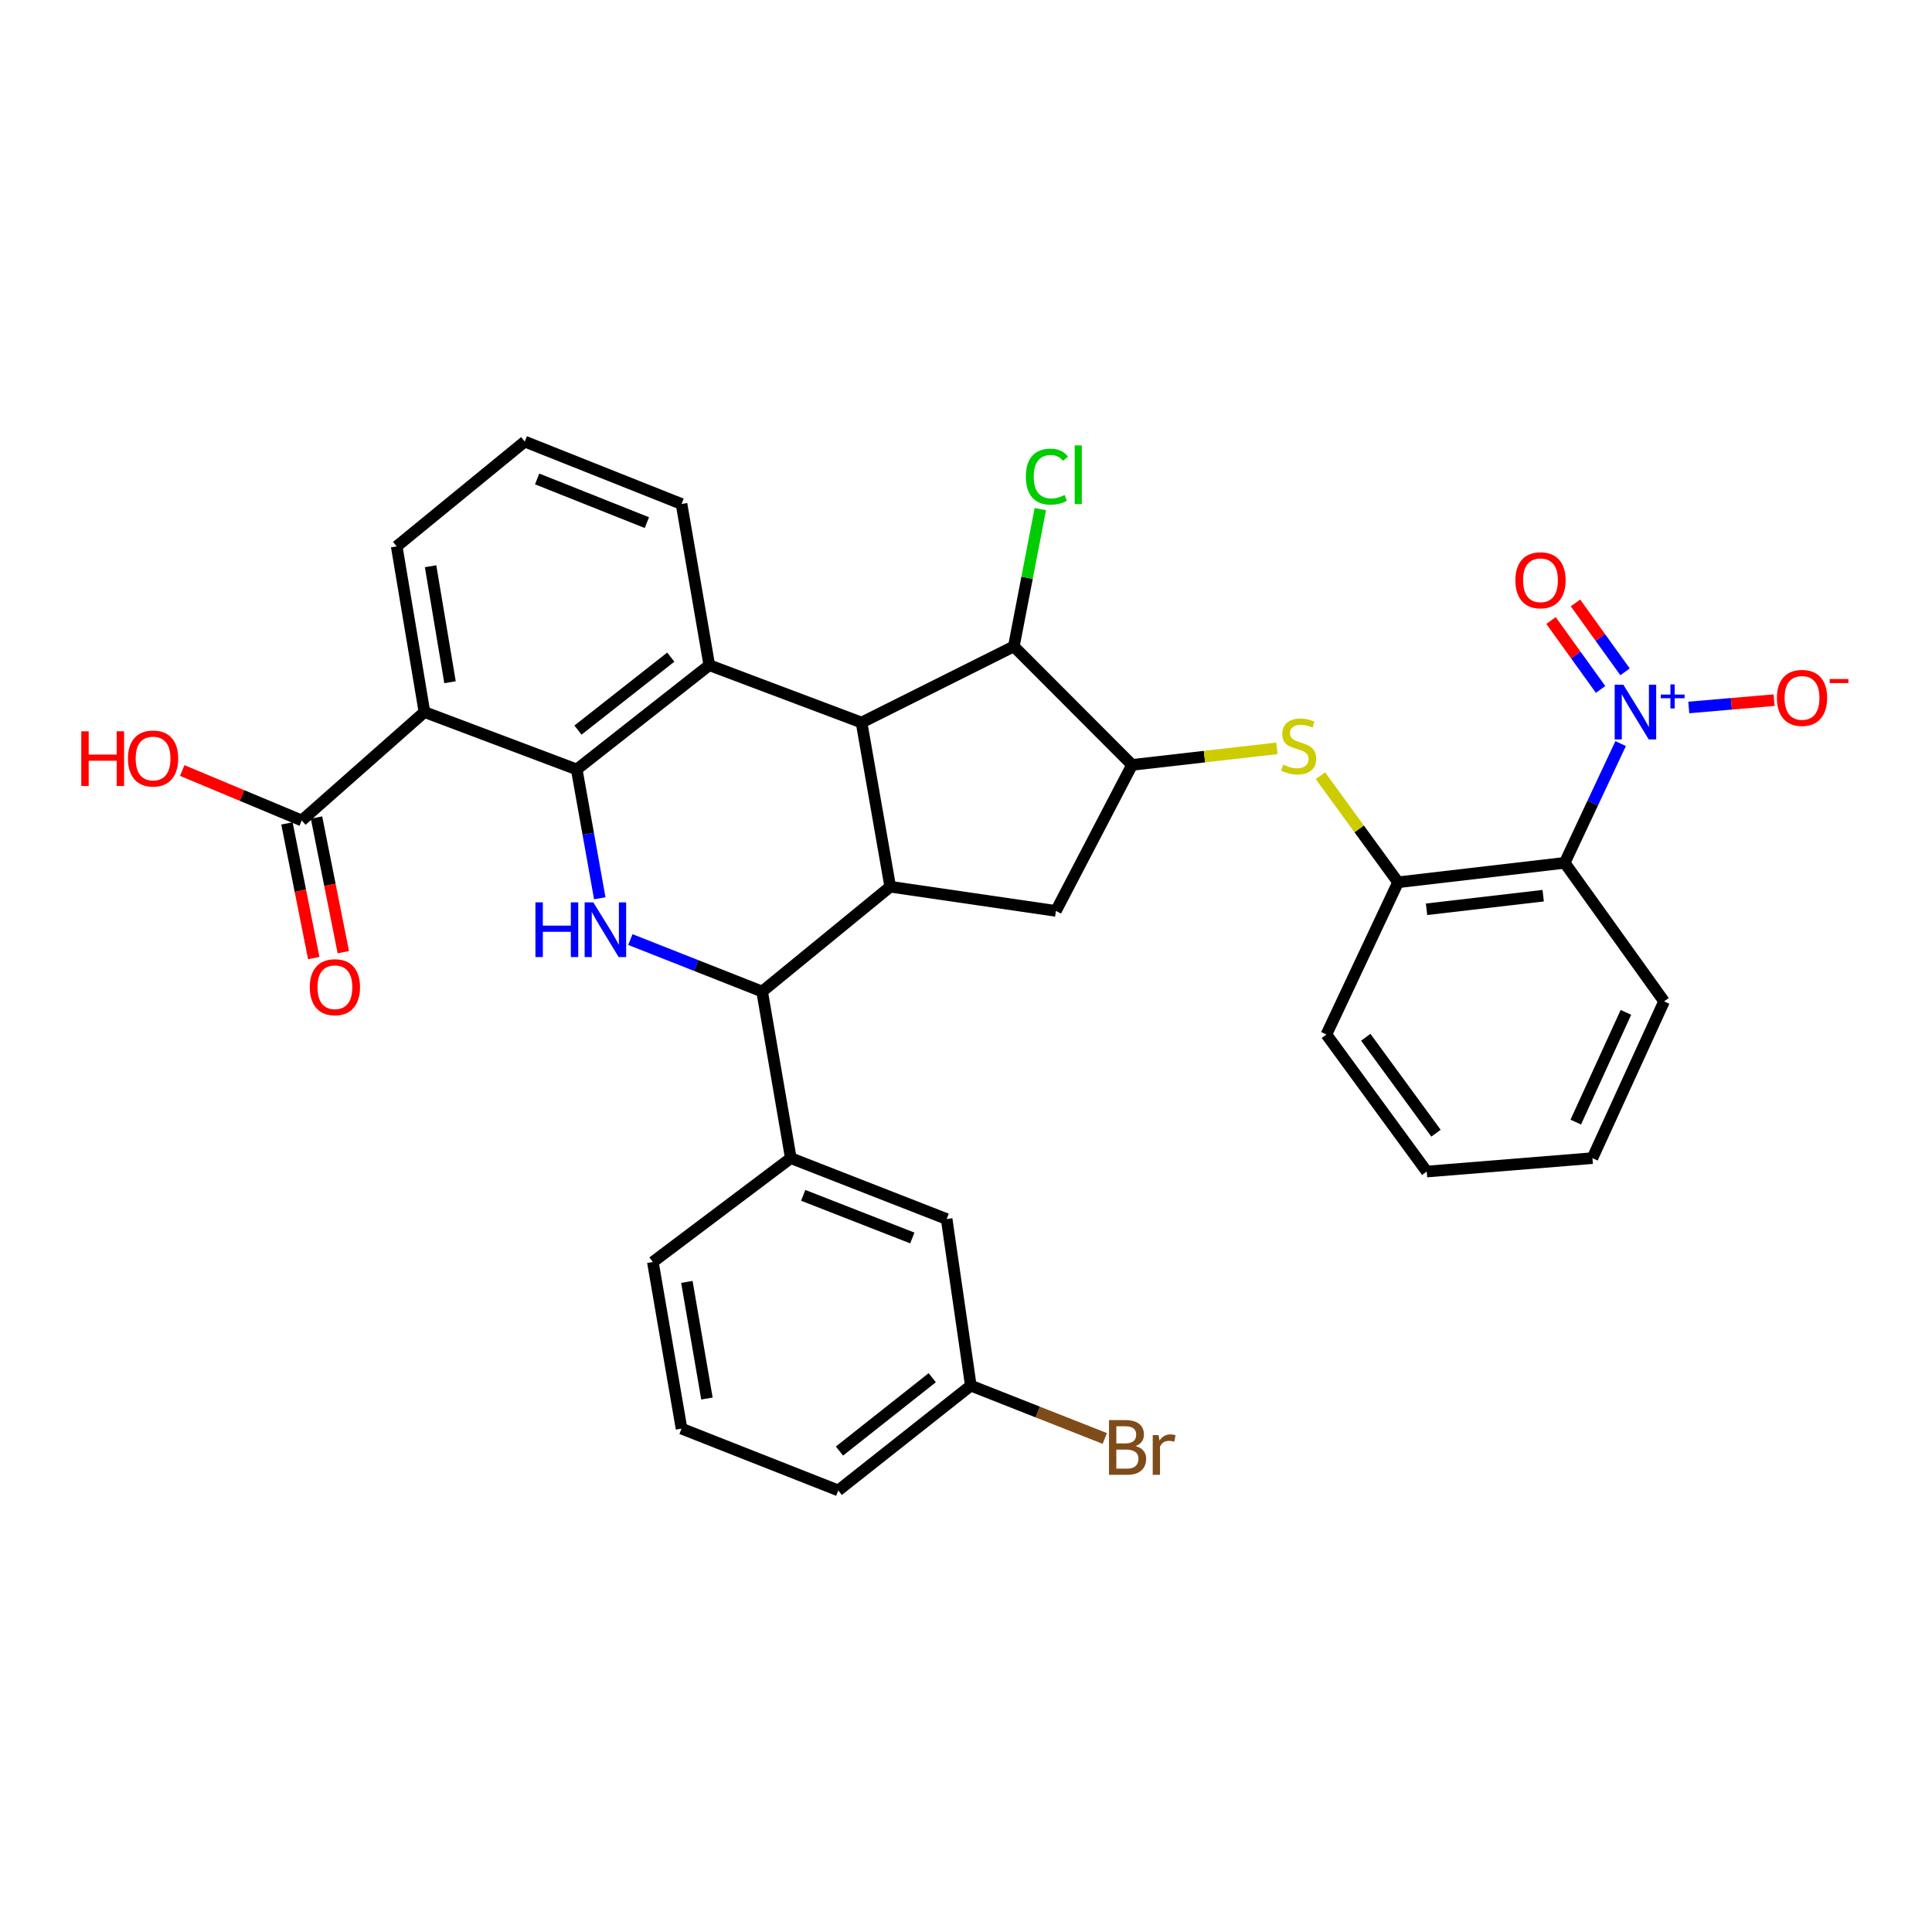 <?xml version='1.0' encoding='iso-8859-1'?>
<svg version='1.1' baseProfile='full'
              xmlns='http://www.w3.org/2000/svg'
                      xmlns:rdkit='http://www.rdkit.org/xml'
                      xmlns:xlink='http://www.w3.org/1999/xlink'
                  xml:space='preserve'
width='1000px' height='1000px' viewBox='0 0 1000 1000'>
<!-- END OF HEADER -->
<rect style='opacity:1.0;fill:#FFFFFF;stroke:none' width='1000' height='1000' x='0' y='0'> </rect>
<path class='bond-0' d='M 298.509,398.251 L 304.477,431.601' style='fill:none;fill-rule:evenodd;stroke:#000000;stroke-width:6px;stroke-linecap:butt;stroke-linejoin:miter;stroke-opacity:1' />
<path class='bond-0' d='M 304.477,431.601 L 310.445,464.952' style='fill:none;fill-rule:evenodd;stroke:#0000FF;stroke-width:6px;stroke-linecap:butt;stroke-linejoin:miter;stroke-opacity:1' />
<path class='bond-3' d='M 298.509,398.251 L 367.125,344.3' style='fill:none;fill-rule:evenodd;stroke:#000000;stroke-width:6px;stroke-linecap:butt;stroke-linejoin:miter;stroke-opacity:1' />
<path class='bond-3' d='M 299.159,377.895 L 347.19,340.129' style='fill:none;fill-rule:evenodd;stroke:#000000;stroke-width:6px;stroke-linecap:butt;stroke-linejoin:miter;stroke-opacity:1' />
<path class='bond-6' d='M 298.509,398.251 L 219.693,368.558' style='fill:none;fill-rule:evenodd;stroke:#000000;stroke-width:6px;stroke-linecap:butt;stroke-linejoin:miter;stroke-opacity:1' />
<path class='bond-5' d='M 326.276,486.315 L 360.377,499.766' style='fill:none;fill-rule:evenodd;stroke:#0000FF;stroke-width:6px;stroke-linecap:butt;stroke-linejoin:miter;stroke-opacity:1' />
<path class='bond-5' d='M 360.377,499.766 L 394.477,513.217' style='fill:none;fill-rule:evenodd;stroke:#000000;stroke-width:6px;stroke-linecap:butt;stroke-linejoin:miter;stroke-opacity:1' />
<path class='bond-1' d='M 445.941,373.993 L 367.125,344.3' style='fill:none;fill-rule:evenodd;stroke:#000000;stroke-width:6px;stroke-linecap:butt;stroke-linejoin:miter;stroke-opacity:1' />
<path class='bond-2' d='M 445.941,373.993 L 460.779,458.962' style='fill:none;fill-rule:evenodd;stroke:#000000;stroke-width:6px;stroke-linecap:butt;stroke-linejoin:miter;stroke-opacity:1' />
<path class='bond-10' d='M 445.941,373.993 L 524.758,334.584' style='fill:none;fill-rule:evenodd;stroke:#000000;stroke-width:6px;stroke-linecap:butt;stroke-linejoin:miter;stroke-opacity:1' />
<path class='bond-9' d='M 460.779,458.962 L 546.546,471.486' style='fill:none;fill-rule:evenodd;stroke:#000000;stroke-width:6px;stroke-linecap:butt;stroke-linejoin:miter;stroke-opacity:1' />
<path class='bond-33' d='M 460.779,458.962 L 394.477,513.217' style='fill:none;fill-rule:evenodd;stroke:#000000;stroke-width:6px;stroke-linecap:butt;stroke-linejoin:miter;stroke-opacity:1' />
<path class='bond-22' d='M 367.125,344.3 L 352.764,260.864' style='fill:none;fill-rule:evenodd;stroke:#000000;stroke-width:6px;stroke-linecap:butt;stroke-linejoin:miter;stroke-opacity:1' />
<path class='bond-4' d='M 838.843,384.874 L 824.361,415.739' style='fill:none;fill-rule:evenodd;stroke:#0000FF;stroke-width:6px;stroke-linecap:butt;stroke-linejoin:miter;stroke-opacity:1' />
<path class='bond-4' d='M 824.361,415.739 L 809.88,446.603' style='fill:none;fill-rule:evenodd;stroke:#000000;stroke-width:6px;stroke-linecap:butt;stroke-linejoin:miter;stroke-opacity:1' />
<path class='bond-15' d='M 874.106,366.186 L 896.179,364.289' style='fill:none;fill-rule:evenodd;stroke:#0000FF;stroke-width:6px;stroke-linecap:butt;stroke-linejoin:miter;stroke-opacity:1' />
<path class='bond-15' d='M 896.179,364.289 L 918.253,362.392' style='fill:none;fill-rule:evenodd;stroke:#FF0000;stroke-width:6px;stroke-linecap:butt;stroke-linejoin:miter;stroke-opacity:1' />
<path class='bond-16' d='M 841.127,347.739 L 828.294,329.905' style='fill:none;fill-rule:evenodd;stroke:#0000FF;stroke-width:6px;stroke-linecap:butt;stroke-linejoin:miter;stroke-opacity:1' />
<path class='bond-16' d='M 828.294,329.905 L 815.461,312.07' style='fill:none;fill-rule:evenodd;stroke:#FF0000;stroke-width:6px;stroke-linecap:butt;stroke-linejoin:miter;stroke-opacity:1' />
<path class='bond-16' d='M 828.464,356.851 L 815.631,339.016' style='fill:none;fill-rule:evenodd;stroke:#0000FF;stroke-width:6px;stroke-linecap:butt;stroke-linejoin:miter;stroke-opacity:1' />
<path class='bond-16' d='M 815.631,339.016 L 802.798,321.182' style='fill:none;fill-rule:evenodd;stroke:#FF0000;stroke-width:6px;stroke-linecap:butt;stroke-linejoin:miter;stroke-opacity:1' />
<path class='bond-14' d='M 394.477,513.217 L 409.315,599.444' style='fill:none;fill-rule:evenodd;stroke:#000000;stroke-width:6px;stroke-linecap:butt;stroke-linejoin:miter;stroke-opacity:1' />
<path class='bond-13' d='M 219.693,368.558 L 156.173,424.668' style='fill:none;fill-rule:evenodd;stroke:#000000;stroke-width:6px;stroke-linecap:butt;stroke-linejoin:miter;stroke-opacity:1' />
<path class='bond-23' d='M 219.693,368.558 L 205.332,282.8' style='fill:none;fill-rule:evenodd;stroke:#000000;stroke-width:6px;stroke-linecap:butt;stroke-linejoin:miter;stroke-opacity:1' />
<path class='bond-23' d='M 232.925,353.118 L 222.872,293.087' style='fill:none;fill-rule:evenodd;stroke:#000000;stroke-width:6px;stroke-linecap:butt;stroke-linejoin:miter;stroke-opacity:1' />
<path class='bond-7' d='M 809.88,446.603 L 723.636,456.657' style='fill:none;fill-rule:evenodd;stroke:#000000;stroke-width:6px;stroke-linecap:butt;stroke-linejoin:miter;stroke-opacity:1' />
<path class='bond-7' d='M 798.75,463.607 L 738.379,470.644' style='fill:none;fill-rule:evenodd;stroke:#000000;stroke-width:6px;stroke-linecap:butt;stroke-linejoin:miter;stroke-opacity:1' />
<path class='bond-25' d='M 809.88,446.603 L 861.326,518.313' style='fill:none;fill-rule:evenodd;stroke:#000000;stroke-width:6px;stroke-linecap:butt;stroke-linejoin:miter;stroke-opacity:1' />
<path class='bond-8' d='M 585.954,395.911 L 524.758,334.584' style='fill:none;fill-rule:evenodd;stroke:#000000;stroke-width:6px;stroke-linecap:butt;stroke-linejoin:miter;stroke-opacity:1' />
<path class='bond-11' d='M 585.954,395.911 L 623.443,391.623' style='fill:none;fill-rule:evenodd;stroke:#000000;stroke-width:6px;stroke-linecap:butt;stroke-linejoin:miter;stroke-opacity:1' />
<path class='bond-11' d='M 623.443,391.623 L 660.931,387.335' style='fill:none;fill-rule:evenodd;stroke:#CCCC00;stroke-width:6px;stroke-linecap:butt;stroke-linejoin:miter;stroke-opacity:1' />
<path class='bond-35' d='M 585.954,395.911 L 546.546,471.486' style='fill:none;fill-rule:evenodd;stroke:#000000;stroke-width:6px;stroke-linecap:butt;stroke-linejoin:miter;stroke-opacity:1' />
<path class='bond-19' d='M 524.758,334.584 L 531.612,299.051' style='fill:none;fill-rule:evenodd;stroke:#000000;stroke-width:6px;stroke-linecap:butt;stroke-linejoin:miter;stroke-opacity:1' />
<path class='bond-19' d='M 531.612,299.051 L 538.467,263.517' style='fill:none;fill-rule:evenodd;stroke:#00CC00;stroke-width:6px;stroke-linecap:butt;stroke-linejoin:miter;stroke-opacity:1' />
<path class='bond-12' d='M 683.445,401.505 L 703.541,429.081' style='fill:none;fill-rule:evenodd;stroke:#CCCC00;stroke-width:6px;stroke-linecap:butt;stroke-linejoin:miter;stroke-opacity:1' />
<path class='bond-12' d='M 703.541,429.081 L 723.636,456.657' style='fill:none;fill-rule:evenodd;stroke:#000000;stroke-width:6px;stroke-linecap:butt;stroke-linejoin:miter;stroke-opacity:1' />
<path class='bond-27' d='M 723.636,456.657 L 686.542,535.456' style='fill:none;fill-rule:evenodd;stroke:#000000;stroke-width:6px;stroke-linecap:butt;stroke-linejoin:miter;stroke-opacity:1' />
<path class='bond-18' d='M 148.523,426.191 L 155.464,461.045' style='fill:none;fill-rule:evenodd;stroke:#000000;stroke-width:6px;stroke-linecap:butt;stroke-linejoin:miter;stroke-opacity:1' />
<path class='bond-18' d='M 155.464,461.045 L 162.404,495.899' style='fill:none;fill-rule:evenodd;stroke:#FF0000;stroke-width:6px;stroke-linecap:butt;stroke-linejoin:miter;stroke-opacity:1' />
<path class='bond-18' d='M 163.823,423.144 L 170.763,457.999' style='fill:none;fill-rule:evenodd;stroke:#000000;stroke-width:6px;stroke-linecap:butt;stroke-linejoin:miter;stroke-opacity:1' />
<path class='bond-18' d='M 170.763,457.999 L 177.704,492.853' style='fill:none;fill-rule:evenodd;stroke:#FF0000;stroke-width:6px;stroke-linecap:butt;stroke-linejoin:miter;stroke-opacity:1' />
<path class='bond-20' d='M 156.173,424.668 L 125.244,411.746' style='fill:none;fill-rule:evenodd;stroke:#000000;stroke-width:6px;stroke-linecap:butt;stroke-linejoin:miter;stroke-opacity:1' />
<path class='bond-20' d='M 125.244,411.746 L 94.314,398.824' style='fill:none;fill-rule:evenodd;stroke:#FF0000;stroke-width:6px;stroke-linecap:butt;stroke-linejoin:miter;stroke-opacity:1' />
<path class='bond-17' d='M 409.315,599.444 L 489.986,630.974' style='fill:none;fill-rule:evenodd;stroke:#000000;stroke-width:6px;stroke-linecap:butt;stroke-linejoin:miter;stroke-opacity:1' />
<path class='bond-17' d='M 415.737,618.703 L 472.207,640.774' style='fill:none;fill-rule:evenodd;stroke:#000000;stroke-width:6px;stroke-linecap:butt;stroke-linejoin:miter;stroke-opacity:1' />
<path class='bond-26' d='M 409.315,599.444 L 337.917,653.213' style='fill:none;fill-rule:evenodd;stroke:#000000;stroke-width:6px;stroke-linecap:butt;stroke-linejoin:miter;stroke-opacity:1' />
<path class='bond-21' d='M 489.986,630.974 L 502.492,717.2' style='fill:none;fill-rule:evenodd;stroke:#000000;stroke-width:6px;stroke-linecap:butt;stroke-linejoin:miter;stroke-opacity:1' />
<path class='bond-24' d='M 502.492,717.2 L 537.162,730.872' style='fill:none;fill-rule:evenodd;stroke:#000000;stroke-width:6px;stroke-linecap:butt;stroke-linejoin:miter;stroke-opacity:1' />
<path class='bond-24' d='M 537.162,730.872 L 571.831,744.545' style='fill:none;fill-rule:evenodd;stroke:#7F4C19;stroke-width:6px;stroke-linecap:butt;stroke-linejoin:miter;stroke-opacity:1' />
<path class='bond-36' d='M 502.492,717.2 L 433.886,771.437' style='fill:none;fill-rule:evenodd;stroke:#000000;stroke-width:6px;stroke-linecap:butt;stroke-linejoin:miter;stroke-opacity:1' />
<path class='bond-36' d='M 482.527,713.098 L 434.502,751.064' style='fill:none;fill-rule:evenodd;stroke:#000000;stroke-width:6px;stroke-linecap:butt;stroke-linejoin:miter;stroke-opacity:1' />
<path class='bond-34' d='M 352.764,260.864 L 271.625,228.563' style='fill:none;fill-rule:evenodd;stroke:#000000;stroke-width:6px;stroke-linecap:butt;stroke-linejoin:miter;stroke-opacity:1' />
<path class='bond-34' d='M 334.823,270.513 L 278.025,247.902' style='fill:none;fill-rule:evenodd;stroke:#000000;stroke-width:6px;stroke-linecap:butt;stroke-linejoin:miter;stroke-opacity:1' />
<path class='bond-28' d='M 205.332,282.8 L 271.625,228.563' style='fill:none;fill-rule:evenodd;stroke:#000000;stroke-width:6px;stroke-linecap:butt;stroke-linejoin:miter;stroke-opacity:1' />
<path class='bond-37' d='M 861.326,518.313 L 824.241,599.444' style='fill:none;fill-rule:evenodd;stroke:#000000;stroke-width:6px;stroke-linecap:butt;stroke-linejoin:miter;stroke-opacity:1' />
<path class='bond-37' d='M 841.575,523.997 L 815.615,580.788' style='fill:none;fill-rule:evenodd;stroke:#000000;stroke-width:6px;stroke-linecap:butt;stroke-linejoin:miter;stroke-opacity:1' />
<path class='bond-29' d='M 337.917,653.213 L 352.764,739.457' style='fill:none;fill-rule:evenodd;stroke:#000000;stroke-width:6px;stroke-linecap:butt;stroke-linejoin:miter;stroke-opacity:1' />
<path class='bond-29' d='M 355.519,663.503 L 365.911,723.873' style='fill:none;fill-rule:evenodd;stroke:#000000;stroke-width:6px;stroke-linecap:butt;stroke-linejoin:miter;stroke-opacity:1' />
<path class='bond-32' d='M 686.542,535.456 L 738.474,606.394' style='fill:none;fill-rule:evenodd;stroke:#000000;stroke-width:6px;stroke-linecap:butt;stroke-linejoin:miter;stroke-opacity:1' />
<path class='bond-32' d='M 706.919,536.882 L 743.272,586.538' style='fill:none;fill-rule:evenodd;stroke:#000000;stroke-width:6px;stroke-linecap:butt;stroke-linejoin:miter;stroke-opacity:1' />
<path class='bond-30' d='M 352.764,739.457 L 433.886,771.437' style='fill:none;fill-rule:evenodd;stroke:#000000;stroke-width:6px;stroke-linecap:butt;stroke-linejoin:miter;stroke-opacity:1' />
<path class='bond-31' d='M 824.241,599.444 L 738.474,606.394' style='fill:none;fill-rule:evenodd;stroke:#000000;stroke-width:6px;stroke-linecap:butt;stroke-linejoin:miter;stroke-opacity:1' />
<path  class='atom-1' d='M 277.136 467.059
L 280.976 467.059
L 280.976 479.099
L 295.456 479.099
L 295.456 467.059
L 299.296 467.059
L 299.296 495.379
L 295.456 495.379
L 295.456 482.299
L 280.976 482.299
L 280.976 495.379
L 277.136 495.379
L 277.136 467.059
' fill='#0000FF'/>
<path  class='atom-1' d='M 307.096 467.059
L 316.376 482.059
Q 317.296 483.539, 318.776 486.219
Q 320.256 488.899, 320.336 489.059
L 320.336 467.059
L 324.096 467.059
L 324.096 495.379
L 320.216 495.379
L 310.256 478.979
Q 309.096 477.059, 307.856 474.859
Q 306.656 472.659, 306.296 471.979
L 306.296 495.379
L 302.616 495.379
L 302.616 467.059
L 307.096 467.059
' fill='#0000FF'/>
<path  class='atom-5' d='M 840.237 354.398
L 849.517 369.398
Q 850.437 370.878, 851.917 373.558
Q 853.397 376.238, 853.477 376.398
L 853.477 354.398
L 857.237 354.398
L 857.237 382.718
L 853.357 382.718
L 843.397 366.318
Q 842.237 364.398, 840.997 362.198
Q 839.797 359.998, 839.437 359.318
L 839.437 382.718
L 835.757 382.718
L 835.757 354.398
L 840.237 354.398
' fill='#0000FF'/>
<path  class='atom-5' d='M 859.613 359.503
L 864.603 359.503
L 864.603 354.25
L 866.821 354.25
L 866.821 359.503
L 871.942 359.503
L 871.942 361.404
L 866.821 361.404
L 866.821 366.684
L 864.603 366.684
L 864.603 361.404
L 859.613 361.404
L 859.613 359.503
' fill='#0000FF'/>
<path  class='atom-12' d='M 664.181 395.768
Q 664.501 395.888, 665.821 396.448
Q 667.141 397.008, 668.581 397.368
Q 670.061 397.688, 671.501 397.688
Q 674.181 397.688, 675.741 396.408
Q 677.301 395.088, 677.301 392.808
Q 677.301 391.248, 676.501 390.288
Q 675.741 389.328, 674.541 388.808
Q 673.341 388.288, 671.341 387.688
Q 668.821 386.928, 667.301 386.208
Q 665.821 385.488, 664.741 383.968
Q 663.701 382.448, 663.701 379.888
Q 663.701 376.328, 666.101 374.128
Q 668.541 371.928, 673.341 371.928
Q 676.621 371.928, 680.341 373.488
L 679.421 376.568
Q 676.021 375.168, 673.461 375.168
Q 670.701 375.168, 669.181 376.328
Q 667.661 377.448, 667.701 379.408
Q 667.701 380.928, 668.461 381.848
Q 669.261 382.768, 670.381 383.288
Q 671.541 383.808, 673.461 384.408
Q 676.021 385.208, 677.541 386.008
Q 679.061 386.808, 680.141 388.448
Q 681.261 390.048, 681.261 392.808
Q 681.261 396.728, 678.621 398.848
Q 676.021 400.928, 671.661 400.928
Q 669.141 400.928, 667.221 400.368
Q 665.341 399.848, 663.101 398.928
L 664.181 395.768
' fill='#CCCC00'/>
<path  class='atom-16' d='M 919.724 361.228
Q 919.724 354.428, 923.084 350.628
Q 926.444 346.828, 932.724 346.828
Q 939.004 346.828, 942.364 350.628
Q 945.724 354.428, 945.724 361.228
Q 945.724 368.108, 942.324 372.028
Q 938.924 375.908, 932.724 375.908
Q 926.484 375.908, 923.084 372.028
Q 919.724 368.148, 919.724 361.228
M 932.724 372.708
Q 937.044 372.708, 939.364 369.828
Q 941.724 366.908, 941.724 361.228
Q 941.724 355.668, 939.364 352.868
Q 937.044 350.028, 932.724 350.028
Q 928.404 350.028, 926.044 352.828
Q 923.724 355.628, 923.724 361.228
Q 923.724 366.948, 926.044 369.828
Q 928.404 372.708, 932.724 372.708
' fill='#FF0000'/>
<path  class='atom-16' d='M 947.044 351.451
L 956.733 351.451
L 956.733 353.563
L 947.044 353.563
L 947.044 351.451
' fill='#FF0000'/>
<path  class='atom-17' d='M 784.356 300.344
Q 784.356 293.544, 787.716 289.744
Q 791.076 285.944, 797.356 285.944
Q 803.636 285.944, 806.996 289.744
Q 810.356 293.544, 810.356 300.344
Q 810.356 307.224, 806.956 311.144
Q 803.556 315.024, 797.356 315.024
Q 791.116 315.024, 787.716 311.144
Q 784.356 307.264, 784.356 300.344
M 797.356 311.824
Q 801.676 311.824, 803.996 308.944
Q 806.356 306.024, 806.356 300.344
Q 806.356 294.784, 803.996 291.984
Q 801.676 289.144, 797.356 289.144
Q 793.036 289.144, 790.676 291.944
Q 788.356 294.744, 788.356 300.344
Q 788.356 306.064, 790.676 308.944
Q 793.036 311.824, 797.356 311.824
' fill='#FF0000'/>
<path  class='atom-19' d='M 160.343 510.974
Q 160.343 504.174, 163.703 500.374
Q 167.063 496.574, 173.343 496.574
Q 179.623 496.574, 182.983 500.374
Q 186.343 504.174, 186.343 510.974
Q 186.343 517.854, 182.943 521.774
Q 179.543 525.654, 173.343 525.654
Q 167.103 525.654, 163.703 521.774
Q 160.343 517.894, 160.343 510.974
M 173.343 522.454
Q 177.663 522.454, 179.983 519.574
Q 182.343 516.654, 182.343 510.974
Q 182.343 505.414, 179.983 502.614
Q 177.663 499.774, 173.343 499.774
Q 169.023 499.774, 166.663 502.574
Q 164.343 505.374, 164.343 510.974
Q 164.343 516.694, 166.663 519.574
Q 169.023 522.454, 173.343 522.454
' fill='#FF0000'/>
<path  class='atom-20' d='M 530.981 246.694
Q 530.981 239.654, 534.261 235.974
Q 537.581 232.254, 543.861 232.254
Q 549.701 232.254, 552.821 236.374
L 550.181 238.534
Q 547.901 235.534, 543.861 235.534
Q 539.581 235.534, 537.301 238.414
Q 535.061 241.254, 535.061 246.694
Q 535.061 252.294, 537.381 255.174
Q 539.741 258.054, 544.301 258.054
Q 547.421 258.054, 551.061 256.174
L 552.181 259.174
Q 550.701 260.134, 548.461 260.694
Q 546.221 261.254, 543.741 261.254
Q 537.581 261.254, 534.261 257.494
Q 530.981 253.734, 530.981 246.694
' fill='#00CC00'/>
<path  class='atom-20' d='M 556.261 230.534
L 559.941 230.534
L 559.941 260.894
L 556.261 260.894
L 556.261 230.534
' fill='#00CC00'/>
<path  class='atom-21' d='M 42.069 378.522
L 45.909 378.522
L 45.909 390.562
L 60.389 390.562
L 60.389 378.522
L 64.229 378.522
L 64.229 406.842
L 60.389 406.842
L 60.389 393.762
L 45.909 393.762
L 45.909 406.842
L 42.069 406.842
L 42.069 378.522
' fill='#FF0000'/>
<path  class='atom-21' d='M 66.229 392.602
Q 66.229 385.802, 69.589 382.002
Q 72.949 378.202, 79.229 378.202
Q 85.509 378.202, 88.869 382.002
Q 92.229 385.802, 92.229 392.602
Q 92.229 399.482, 88.829 403.402
Q 85.429 407.282, 79.229 407.282
Q 72.989 407.282, 69.589 403.402
Q 66.229 399.522, 66.229 392.602
M 79.229 404.082
Q 83.549 404.082, 85.869 401.202
Q 88.229 398.282, 88.229 392.602
Q 88.229 387.042, 85.869 384.242
Q 83.549 381.402, 79.229 381.402
Q 74.909 381.402, 72.549 384.202
Q 70.229 387.002, 70.229 392.602
Q 70.229 398.322, 72.549 401.202
Q 74.909 404.082, 79.229 404.082
' fill='#FF0000'/>
<path  class='atom-25' d='M 587.772 748.478
Q 590.492 749.238, 591.852 750.918
Q 593.252 752.558, 593.252 754.998
Q 593.252 758.918, 590.732 761.158
Q 588.252 763.358, 583.532 763.358
L 574.012 763.358
L 574.012 735.038
L 582.372 735.038
Q 587.212 735.038, 589.652 736.998
Q 592.092 738.958, 592.092 742.558
Q 592.092 746.838, 587.772 748.478
M 577.812 738.238
L 577.812 747.118
L 582.372 747.118
Q 585.172 747.118, 586.612 745.998
Q 588.092 744.838, 588.092 742.558
Q 588.092 738.238, 582.372 738.238
L 577.812 738.238
M 583.532 760.158
Q 586.292 760.158, 587.772 758.838
Q 589.252 757.518, 589.252 754.998
Q 589.252 752.678, 587.612 751.518
Q 586.012 750.318, 582.932 750.318
L 577.812 750.318
L 577.812 760.158
L 583.532 760.158
' fill='#7F4C19'/>
<path  class='atom-25' d='M 599.692 742.798
L 600.132 745.638
Q 602.292 742.438, 605.812 742.438
Q 606.932 742.438, 608.452 742.838
L 607.852 746.198
Q 606.132 745.798, 605.172 745.798
Q 603.492 745.798, 602.372 746.478
Q 601.292 747.118, 600.412 748.678
L 600.412 763.358
L 596.652 763.358
L 596.652 742.798
L 599.692 742.798
' fill='#7F4C19'/>
</svg>
